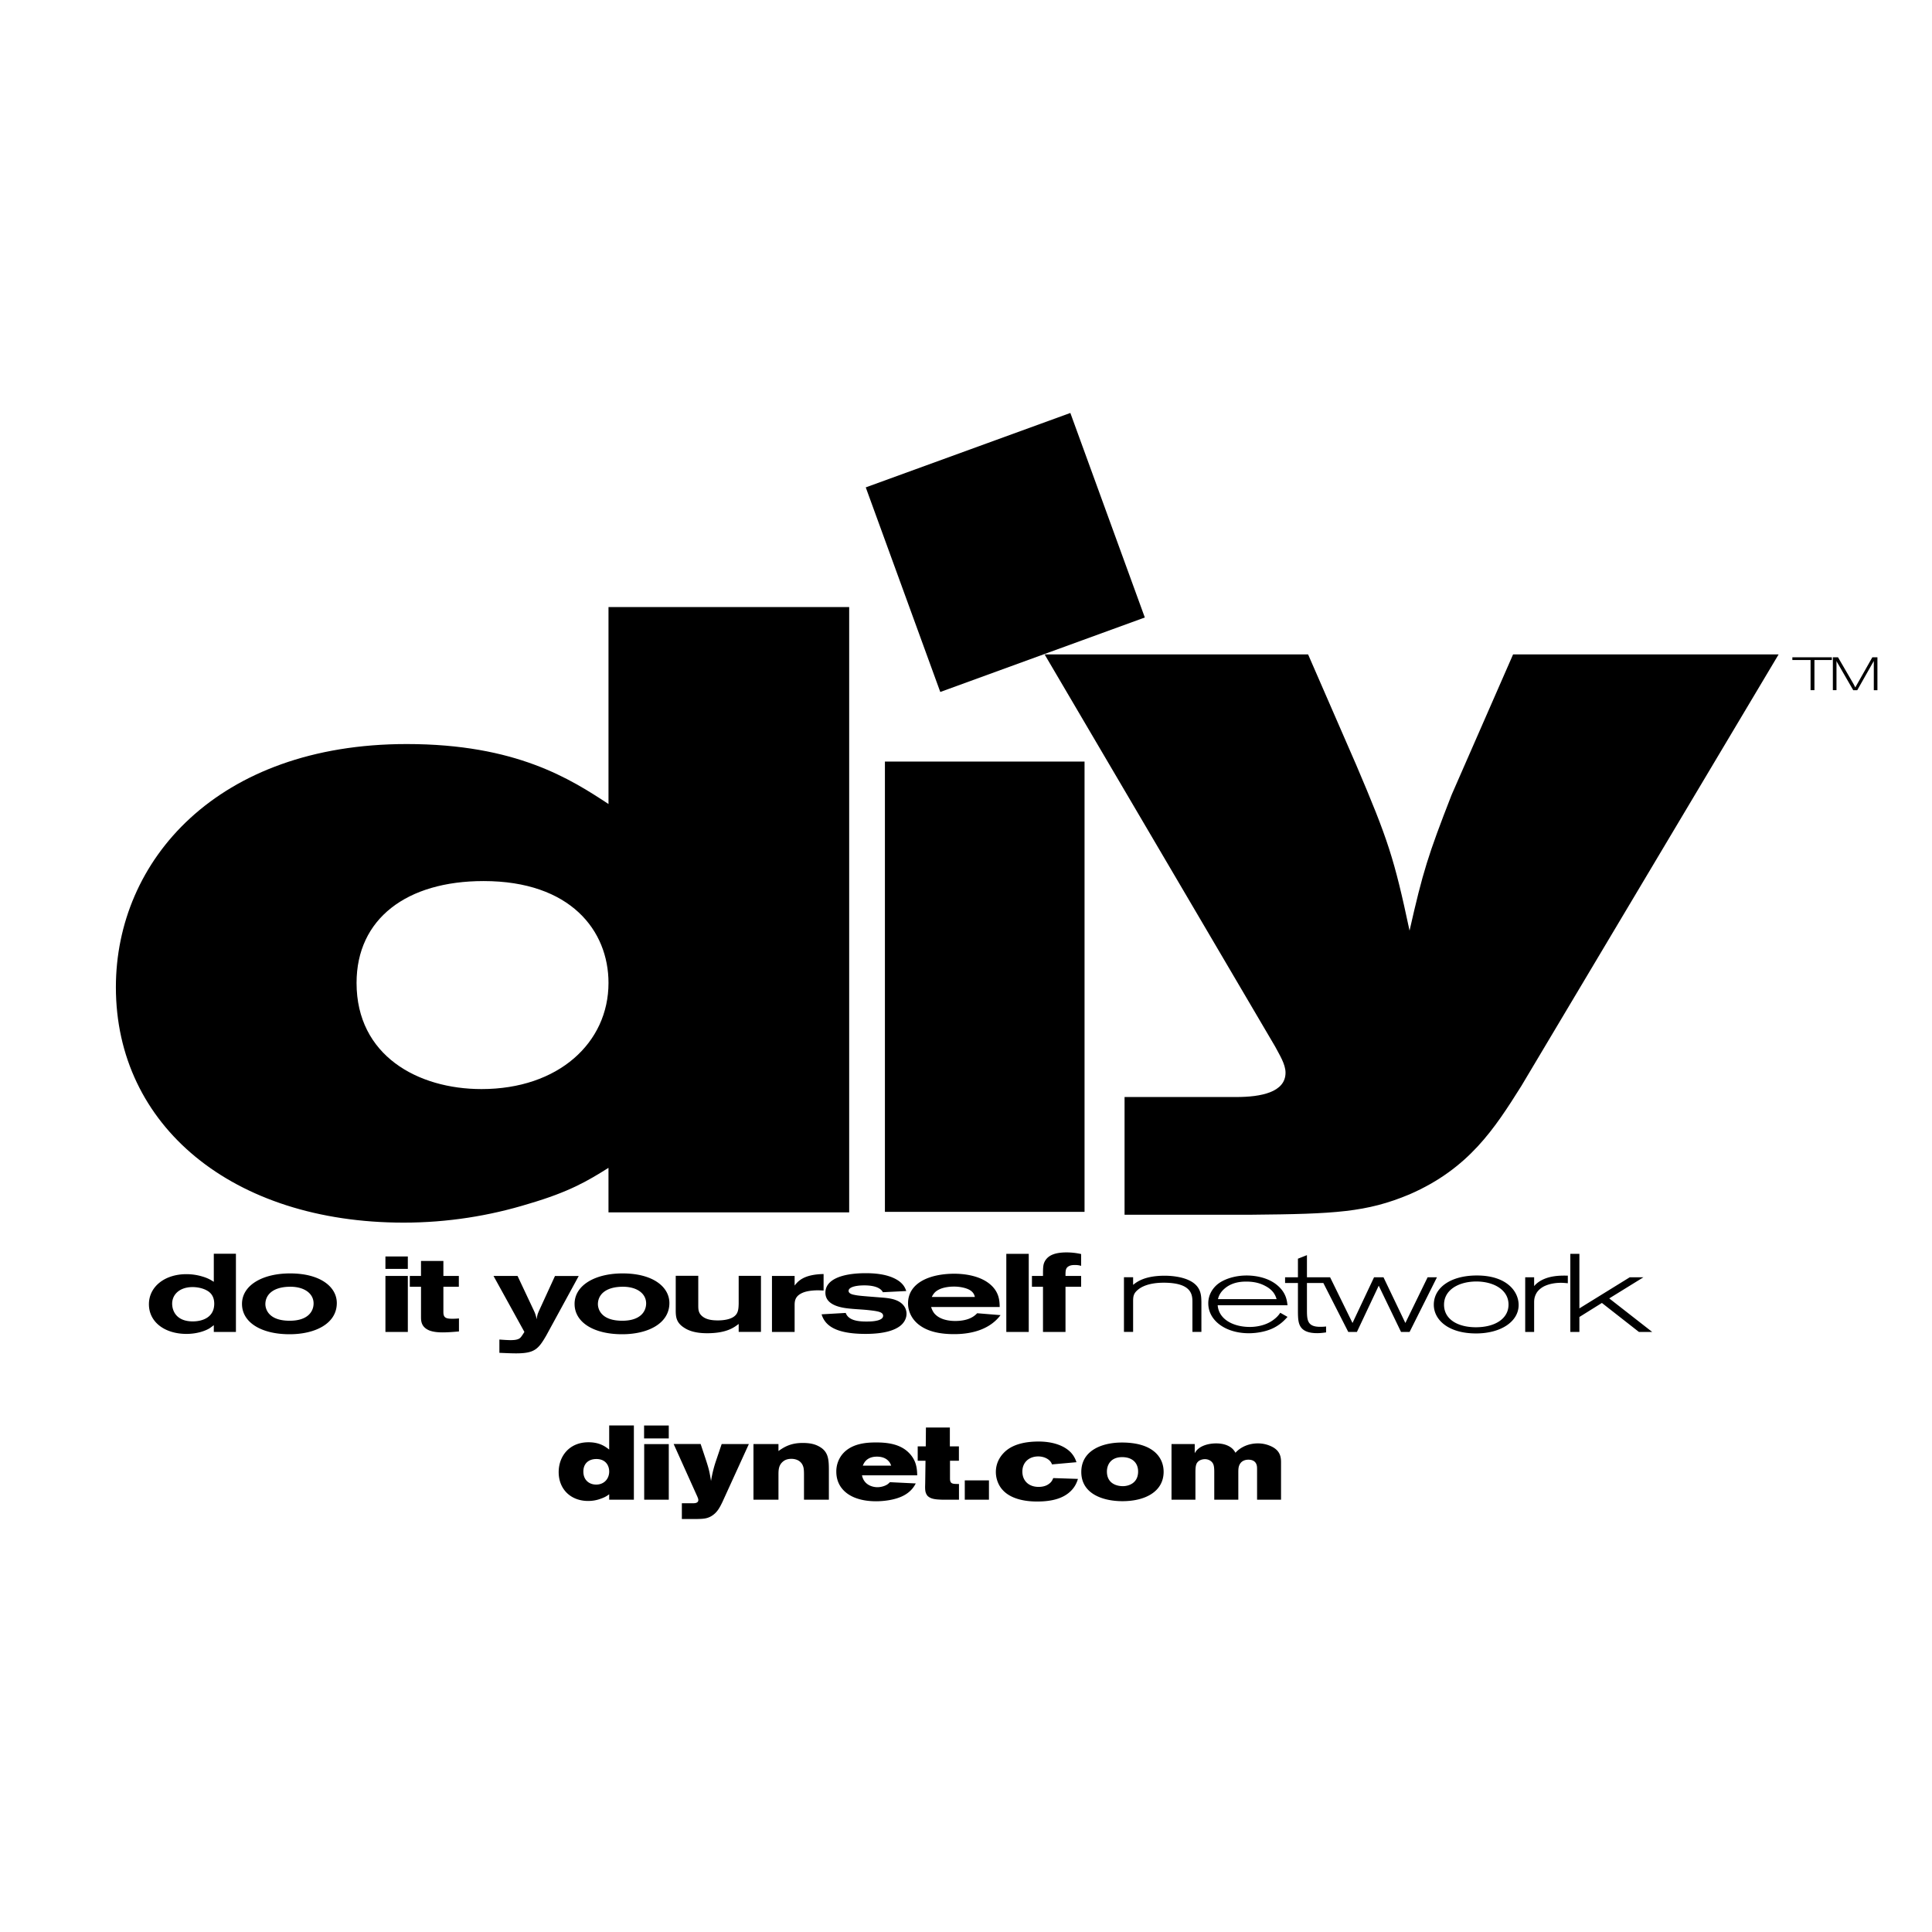 <svg xmlns="http://www.w3.org/2000/svg" width="2500" height="2500" viewBox="0 0 192.756 192.756"><g fill-rule="evenodd" clip-rule="evenodd"><path fill="#fff" d="M0 0h192.756v192.756H0V0z"/><path d="M86.377 48.626l20.412-7.425 7.43 20.406-20.407 7.431-7.435-20.412zM60.71 60.568v19.648c-3.78-2.48-9.195-5.982-20.129-5.982-18.904 0-29.019 11.617-29.019 24.26 0 13.836 11.648 23.488 28.711 23.488 4.395 0 8.587-.683 12.467-1.877 4.085-1.196 5.926-2.306 7.969-3.589v4.442h24.014v-60.39H60.71zM48.246 87.904c8.684 0 12.464 4.949 12.464 10.163 0 5.979-5.005 10.59-12.668 10.59-6.338 0-12.468-3.33-12.468-10.59 0-6.407 5.007-10.163 12.672-10.163zM127.234 104.438c.408.782 1.023 1.725 1.023 2.584 0 1.959-2.459 2.428-4.912 2.428h-11.148v11.743h12.684c8.285-.077 11.455-.234 15.75-2.033 5.934-2.583 8.49-6.58 11.15-10.806l25.672-43.065h-26.492l-6.135 14.015c-2.352 6.032-2.865 7.676-4.195 13.546-1.533-7.205-2.148-9.083-5.316-16.521l-4.807-11.04h-26.289l23.015 39.149z"/><path d="M88.288 75.983h19.917v44.923H88.288V75.983zM178.824 65.577h3.94v.274h-1.737v3.008h-.386v-3.008h-1.817v-.274zM183.379 65.577l1.545 2.659c.09.164.111.214.178.35l1.701-3.008h.508v3.283h-.361v-2.92c-.049.095-.059.118-.125.222l-1.527 2.698h-.4l-1.547-2.681c-.066-.106-.076-.122-.125-.24v2.92h-.361v-3.283h.514zM60.779 142.219v2.405c-.389-.301-.945-.729-2.067-.729-1.938 0-2.973 1.423-2.973 2.977 0 1.693 1.191 2.879 2.942 2.879.452 0 .882-.079 1.278-.233.42-.143.608-.28.82-.435v.543h2.463v-7.407h-2.463zm51.03 1.703c-1.971.033-3.928.851-3.928 2.938 0 2.182 2.156 2.913 4.105 2.913 2.295 0 4.109-.973 4.109-2.933.001-1.408-1.025-2.957-4.286-2.918zm-20.297 3.27c-.021-.617-.052-1.455-.827-2.24-.862-.88-2.13-1.038-3.251-1.038-.827 0-2.494.032-3.439 1.235a2.714 2.714 0 0 0-.556 1.679c0 1.3.768 2.157 1.837 2.589.682.271 1.414.365 2.147.365.483 0 1.803-.063 2.769-.589.764-.418 1.035-.938 1.174-1.19l-2.577-.125c-.15.143-.251.25-.514.354a2.003 2.003 0 0 1-.733.146c-.472 0-1.344-.207-1.542-1.185h5.512v-.001zm-27.252-3.677h2.463v-1.29H64.26v1.29zm-4.759 2.052c.889 0 1.278.61 1.278 1.248 0 .734-.514 1.303-1.299 1.303-.653 0-1.278-.41-1.278-1.303 0-.784.51-1.248 1.299-1.248zm57.38 4.059h2.387v-2.702c0-.695.072-.936.305-1.134.188-.156.453-.209.65-.209.326 0 .648.166.795.438.129.232.129.619.129.904v2.702h2.4v-2.661c0-.356 0-.639.166-.91.217-.358.609-.421.838-.421.387 0 .684.145.805.47.062.159.062.336.062.518v3.005h2.391v-3.699c0-.484-.041-1.134-.869-1.572a3.12 3.12 0 0 0-1.438-.348c-.932 0-1.748.379-2.24.936a1.675 1.675 0 0 0-.271-.372c-.201-.203-.691-.563-1.656-.563-.754 0-1.762.234-2.137.984v-.919h-2.316v5.553h-.001zm-4.998-4.246c1.037-.028 1.666.526 1.666 1.436 0 1.205-1.008 1.459-1.51 1.459-.734 0-1.602-.333-1.602-1.459.001-.618.336-1.403 1.446-1.436zm-8.297-.072c.594 0 1.203.285 1.371.796l2.443-.219c-.076-.21-.191-.577-.586-.997-.717-.723-1.891-1.066-3.189-1.066-1.107 0-2.293.186-3.137.826-.455.344-1.131 1.079-1.131 2.212 0 .713.283 1.372.676 1.792.803.891 2.199 1.154 3.418 1.154.906 0 2.217-.095 3.15-.841.65-.513.848-1.101.945-1.415l-2.463-.082c-.086.199-.17.41-.473.609-.312.221-.703.27-.986.27-1.018 0-1.623-.639-1.623-1.531.001-.92.667-1.508 1.585-1.508zm-7.33 4.318h2.412v-1.928h-2.412v1.928zm-1.49-7.201H92.38l-.017 1.879h-.803v1.434h.778l-.031 2.251-.01.379c.01.284 0 .566.239.87.323.317.758.368 1.56.389h1.581v-1.571c-.639 0-.875 0-.896-.493v-1.824h.889v-1.434h-.903v-1.88h-.001zm-8.684 3.804c.104-.248.369-.899 1.414-.899.264 0 .681.041 1.018.312.261.223.316.378.4.587h-2.832zm-8.414-2.157h-2.494v5.554h2.494v-2.474c0-.492.011-.975.462-1.342.229-.191.521-.261.827-.261.462 0 1.018.188 1.195.826.041.147.062.348.062.714v2.536h2.483v-2.924c0-1.1-.052-1.845-.91-2.348-.462-.273-.965-.389-1.709-.389-1.143 0-1.803.369-2.411.807v-.699h.001zm-8.097 5.24c.042.105.101.23.101.346 0 .259-.25.322-.5.322h-1.143v1.575h1.299c.847-.009 1.174-.032 1.611-.271.611-.351.872-.882 1.146-1.448l2.63-5.764h-2.713l-.633 1.874a12.6 12.6 0 0 0-.431 1.813c-.153-.964-.219-1.216-.542-2.21l-.493-1.478h-2.692l2.36 5.241zm-5.3.314h2.453v-5.545h-2.453v5.545zM21.332 127.887c-.288-.177-.573-.364-1.146-.53a5.475 5.475 0 0 0-1.593-.233c-2.155 0-3.735 1.246-3.735 3.002 0 1.788 1.594 2.958 3.75 2.958.993 0 1.811-.271 2.286-.551.149-.102.299-.21.437-.322v.676h2.207v-7.803h-2.207v2.803h.001zM99.74 130.4c-.014-.572-.027-1.464-.938-2.249-1.049-.903-2.647-1.071-3.588-1.071-2.449 0-4.619.905-4.619 2.96 0 .795.385 1.688 1.299 2.282.913.61 2.126.785 3.296.785 1.931 0 3.623-.552 4.634-1.896l-2.33-.189c-.205.207-.737.772-2.196.772-.737 0-1.498-.175-1.973-.642-.25-.235-.372-.574-.428-.753h6.843v.001zm-37.589-3.351c-2.754-.011-4.825 1.167-4.825 3.043 0 1.845 1.92 3.025 4.744 3.025 2.589 0 4.715-1.079 4.715-3.112.001-1.59-1.608-2.948-4.634-2.956zm-23.697-1.691v1.238h2.235v-1.238h-2.235zm-9.481 1.691c-2.755-.011-4.829 1.167-4.829 3.043 0 1.845 1.923 3.025 4.742 3.025 2.592 0 4.717-1.079 4.717-3.112.001-1.59-1.607-2.948-4.63-2.956zm-9.903 1.366c.532-.022 1.116.09 1.539.32.204.112.765.42.765 1.336 0 1.367-1.174 1.765-2.14 1.765-1.691 0-2.058-1.115-2.058-1.765-.001-.876.68-1.6 1.894-1.656zm83.887-1.112v1.079h1.102v4.504h2.246v-4.504h1.559v-1.079h-1.559c0-.574 0-.839.424-1.019.164-.065.355-.074.531-.074.262 0 .412.031.604.085v-1.179a6.67 6.67 0 0 0-1.445-.163c-1.174 0-1.799.293-2.127.803-.232.376-.232.662-.232 1.547h-1.103zm-2.557-2.208h2.238v7.791H100.4v-7.791zm-7.437 4.302c.142-.263.274-.506.674-.716.407-.223 1.007-.319 1.539-.319.601 0 1.143.129 1.469.286.461.223.573.541.616.749h-4.298zm-10.994 1.733c.313 1.006 1.212 1.953 4.387 1.953 1.949 0 2.915-.395 3.421-.772.417-.311.667-.762.667-1.234 0-.595-.382-1.103-1.048-1.358-.466-.188-1.05-.233-1.57-.274-1.949-.153-2.165-.169-2.575-.254-.312-.055-.587-.167-.587-.4 0-.351.643-.548 1.57-.548 1.074 0 1.647.284 1.851.682l2.331-.118c-.093-.269-.257-.73-.952-1.139-1.024-.597-2.387-.641-3.098-.641-2.314 0-4.016.607-4.016 1.943 0 1.358 1.824 1.534 2.546 1.601.545.054 1.091.074 1.636.128 1.032.11 1.577.189 1.577.58 0 .305-.392.415-.5.45-.383.108-.779.12-1.185.12-.89 0-1.786-.135-2.046-.858l-2.409.139zm-2.689-3.827h-2.261v5.583h2.261v-2.694c0-.486.112-.917.803-1.214.535-.231 1.313-.242 1.5-.242.229 0 .396.011.587.023v-1.648c-2.004.036-2.563.731-2.89 1.15v-.958zm-11.863 3.394c0 .688.042 1.271.872 1.789.285.181.914.531 2.251.531 1.973 0 2.709-.587 3.158-.927v.795h2.223v-5.596h-2.223v2.791c-.015.488-.039.916-.396 1.216-.368.323-1.046.441-1.674.441-.545 0-1.115-.065-1.514-.375-.448-.333-.448-.74-.448-1.139v-2.935h-2.248v3.409h-.001zm-5.474-2.315c1.57-.066 2.522.662 2.522 1.658 0 .768-.532 1.73-2.384 1.73-2.278 0-2.428-1.346-2.428-1.653.001-.863.654-1.669 2.29-1.735zm-9.624 4.504c-.34.552-.425.639-.629.719-.109.041-.298.1-.737.1-.35 0-.815-.036-1.129-.059v1.326c.559.021 1.118.053 1.663.053 1.838 0 2.222-.415 3.009-1.773l3.244-5.948h-2.369l-1.567 3.418c-.177.401-.205.491-.26.905a3.31 3.31 0 0 0-.271-.85l-1.636-3.474h-2.398l3.08 5.583zm-10.315-5.583h-1.119v1.079h1.119v2.994c0 .419.012 1.013.816 1.357.382.152.858.199 1.335.199.547 0 1.089-.047 1.635-.093v-1.299a6.139 6.139 0 0 1-.682.032c-.641 0-.871-.123-.871-.666v-2.525h1.542v-1.079h-1.542v-1.497h-2.234v1.498h.001zm-3.55 0v5.583h2.235v-5.583h-2.235zm-9.689 1.079c1.566-.066 2.521.662 2.521 1.658 0 .768-.53 1.73-2.385 1.73-2.275 0-2.425-1.346-2.425-1.653 0-.863.654-1.669 2.289-1.735zM127.732 130.975a2.514 2.514 0 0 1-.504.566c-.262.218-.816.65-1.879.802a4.37 4.37 0 0 1-.672.046c-1.564 0-3.076-.716-3.188-2.164h6.965c-.057-.497-.15-1.288-1.064-2.032-.979-.793-2.277-.936-3.012-.936-1.225 0-2.303.385-2.916.884-.49.41-.912 1.055-.912 1.887 0 1.731 1.73 2.99 4.049 2.99.732 0 1.658-.141 2.422-.506.75-.368 1.176-.839 1.434-1.127l-.723-.41zm19.721-3.718c-2.699-.034-4.402 1.202-4.402 2.914 0 1.514 1.459 2.867 4.211 2.867 2.508 0 4.252-1.202 4.252-2.834 0-1.389-1.213-2.914-4.061-2.947zm-27.59 2.614c-.014-.676-.037-1.6-1.291-2.161-.572-.266-1.459-.431-2.373-.431-2.014 0-2.793.628-3.148.913v-.76h-.914v5.453h.914v-3.058c0-.511.055-.796.477-1.146.627-.53 1.637-.705 2.564-.705 2.807 0 2.877 1.192 2.877 1.938v2.971h.895v-3.014h-.001zm36.809 3.015h.904v-1.489l2.246-1.402 3.693 2.892h1.324l-4.285-3.345 3.412-2.108h-1.365l-5.025 3.104v-5.441h-.904v7.789zm-3.611-5.453h-.891v5.453h.891v-2.96c0-.32.051-.618.266-.968.182-.276.482-.51.793-.655.559-.251 1.156-.317 1.607-.317.246 0 .424.02.695.043v-.757c-.762-.015-1.936-.023-2.9.624-.248.179-.369.31-.461.42v-.883zm-5.846.422c1.711-.024 3.291.772 3.291 2.304 0 1.39-1.322 2.261-3.26 2.261-1.76 0-3.174-.761-3.174-2.249 0-1.458 1.405-2.284 3.143-2.316zm-10.125-.422l-2.15 4.561-2.236-4.561h-2.31v-2.207l-.898.354v1.853h-1.283v.572h1.283v2.726c0 .776.018 1.328.326 1.724.312.399.875.555 1.584.555.326 0 .588-.033.898-.076v-.59a4.794 4.794 0 0 1-.596.033c-1.314 0-1.314-.717-1.314-1.775v-2.596h1.637l2.486 4.881h.863l2.176-4.614 2.225 4.614h.855l2.73-5.453h-.932l-2.221 4.561-2.182-4.561h-.941v-.001zm-15.572 2.182c.043-.172.137-.583.615-1.013.695-.626 1.539-.738 2.205-.738.928 0 1.498.221 1.895.433.82.426 1.025.957 1.133 1.318h-5.848z"/></g></svg>